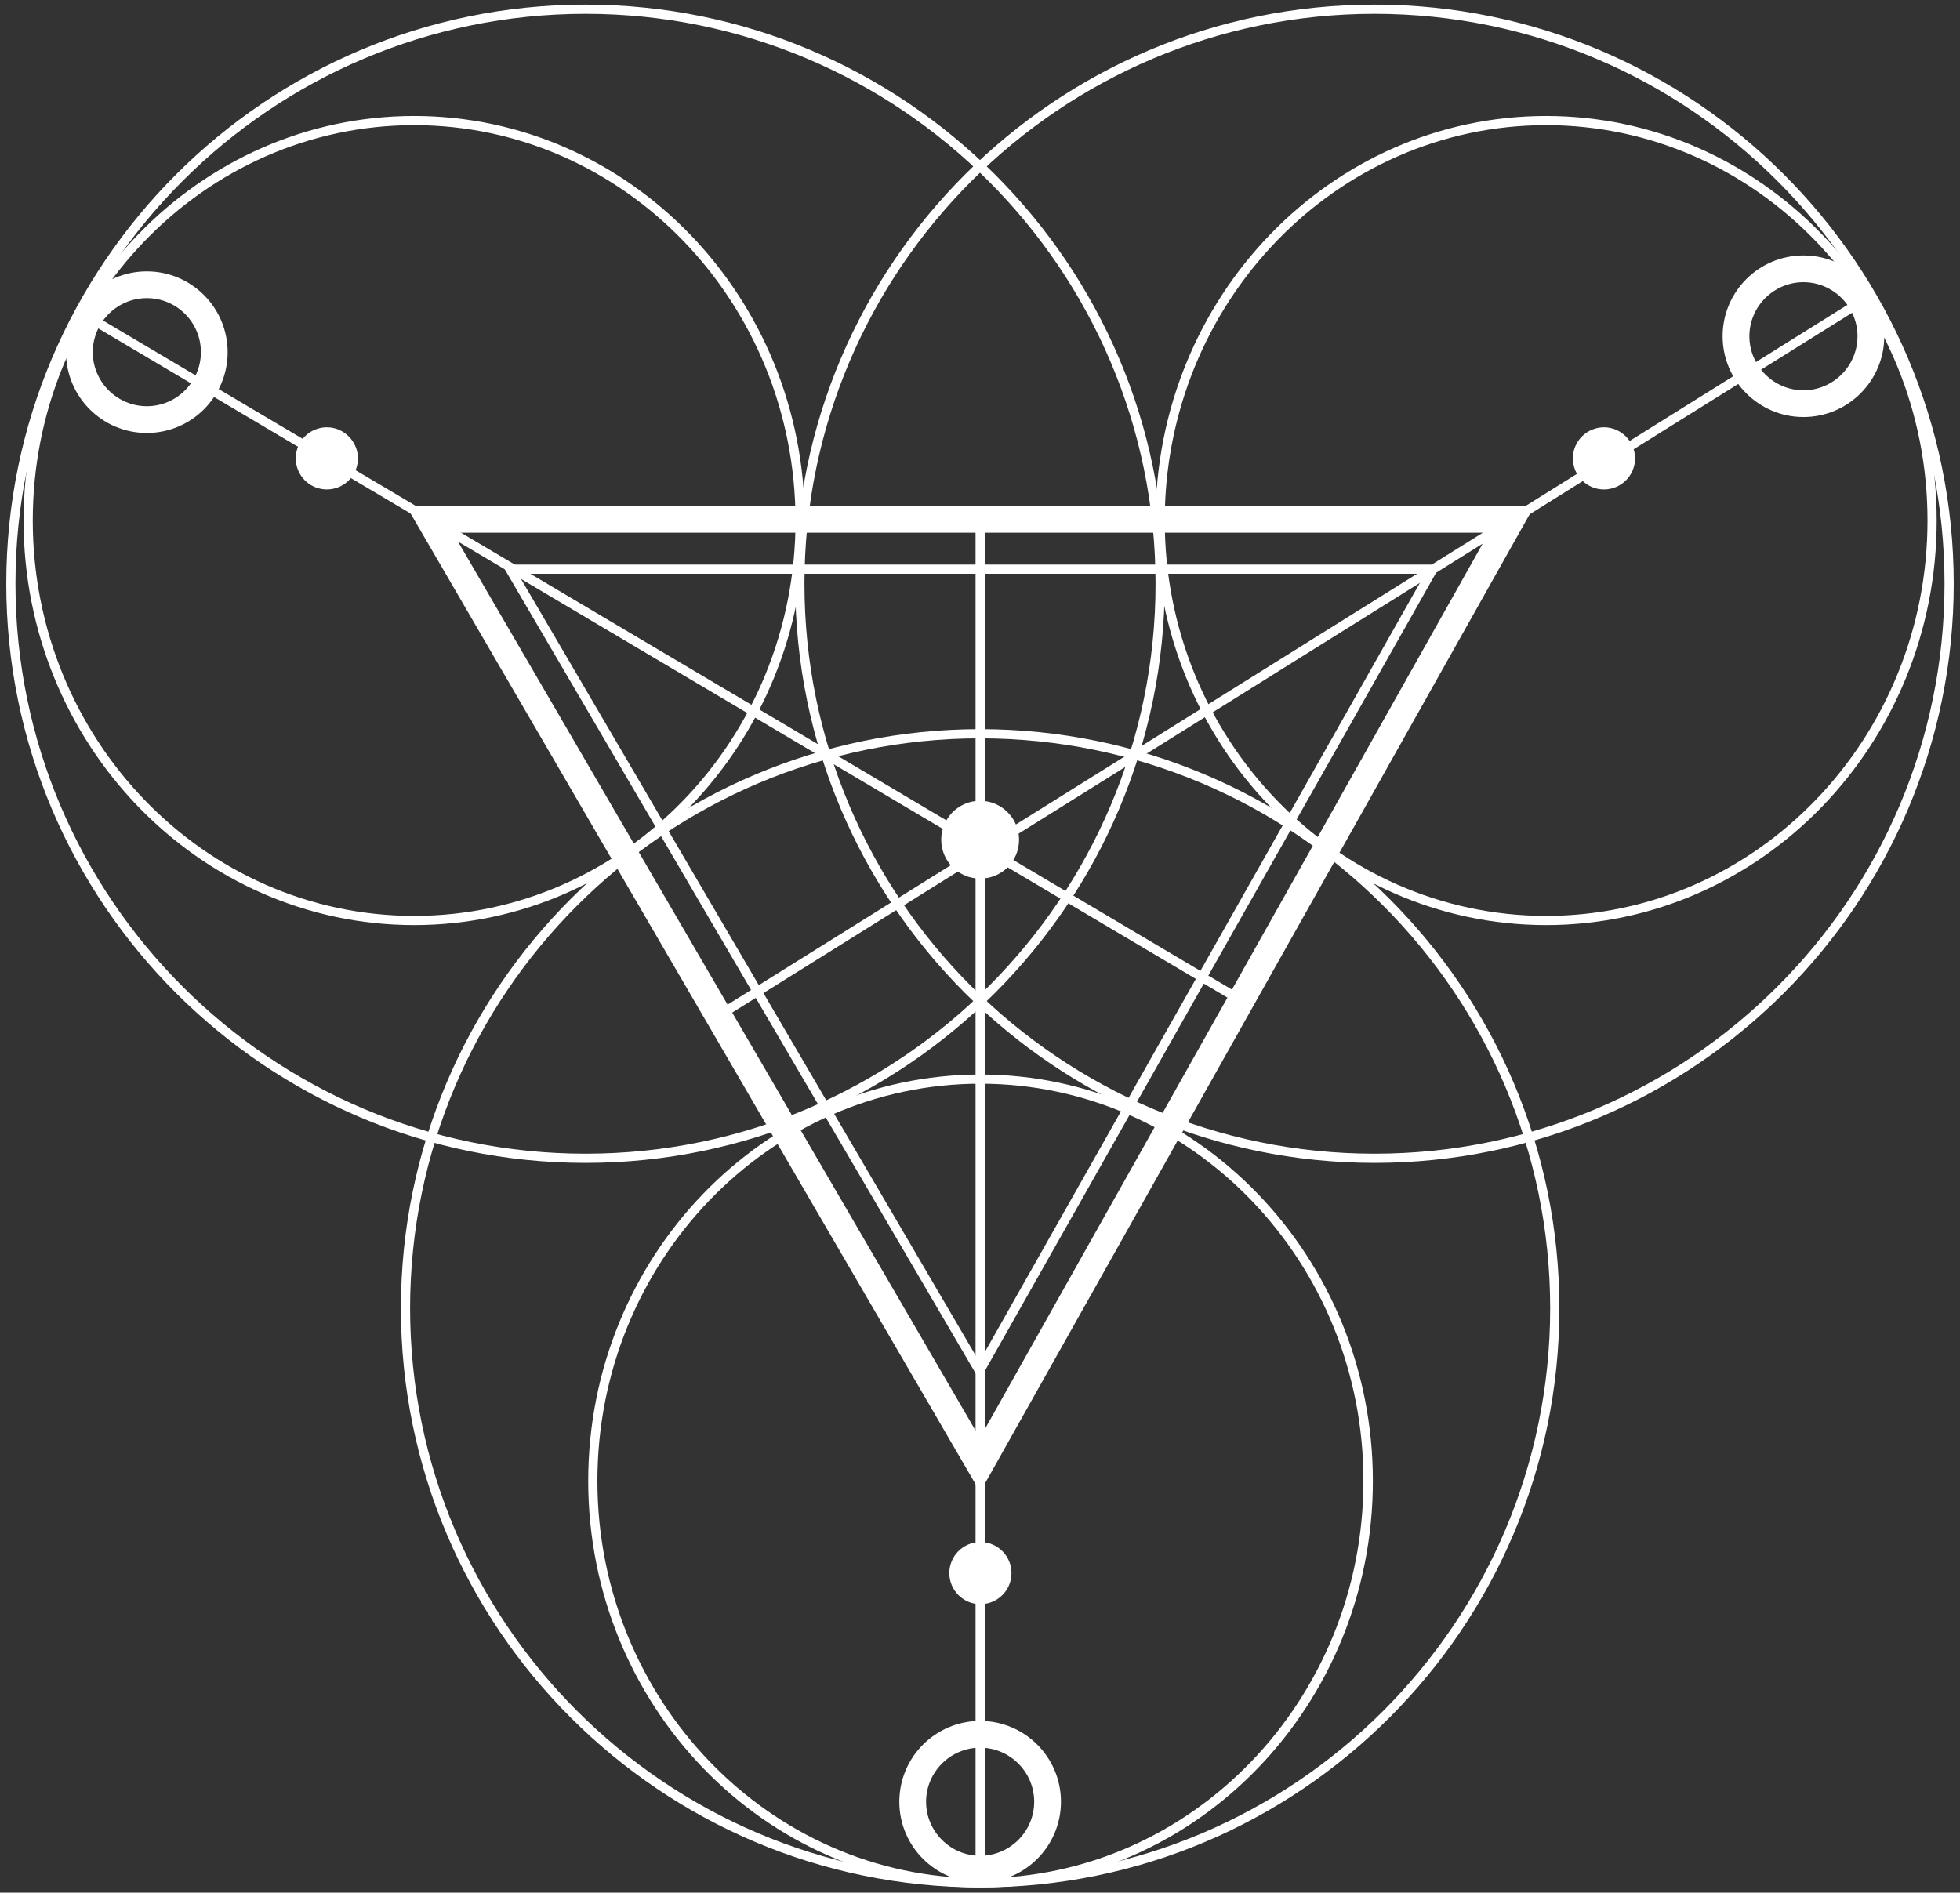 <?xml version="1.0" encoding="UTF-8"?> <svg xmlns="http://www.w3.org/2000/svg" viewBox="0 0 234.00 226.00" data-guides="{&quot;vertical&quot;:[],&quot;horizontal&quot;:[]}"><rect x="0" y="0" width="234.00" height="226.00" fill="#333333" stroke="none"/><path fill="#ffffff" stroke="none" fill-opacity="1" stroke-width="1" stroke-opacity="1" id="tSvg758615704c" title="Path 1" d="M117.016 225.375C78.874 225.375 47.863 194.364 47.863 156.222C47.863 118.08 78.874 87.069 117.016 87.069C155.158 87.069 186.169 118.08 186.169 156.222C186.169 194.364 155.126 225.375 117.016 225.375ZM117.016 88.166C79.487 88.166 48.96 118.693 48.96 156.222C48.96 193.751 79.487 224.278 117.016 224.278C154.545 224.278 185.072 193.751 185.072 156.222C185.072 118.693 154.545 88.166 117.016 88.166Z"></path><path fill="#ffffff" stroke="none" fill-opacity="1" stroke-width="1" stroke-opacity="1" id="tSvg191a25740f0" title="Path 2" d="M69.903 138.861C31.761 138.861 0.75 107.85 0.75 69.708C0.75 31.566 31.761 0.555 69.903 0.555C108.045 0.555 139.056 31.566 139.056 69.708C139.056 107.818 108.045 138.861 69.903 138.861ZM69.903 1.652C32.374 1.652 1.847 32.179 1.847 69.708C1.847 107.237 32.374 137.764 69.903 137.764C107.432 137.764 137.959 107.237 137.959 69.708C137.959 32.179 107.432 1.652 69.903 1.652Z"></path><path fill="#ffffff" stroke="none" fill-opacity="1" stroke-width="1" stroke-opacity="1" id="tSvg10895a53dcd" title="Path 3" d="M164.097 138.861C125.955 138.861 94.944 107.85 94.944 69.708C94.944 31.566 125.955 0.555 164.097 0.555C202.239 0.555 233.25 31.566 233.25 69.708C233.25 107.818 202.239 138.861 164.097 138.861ZM164.097 1.652C126.568 1.652 96.041 32.179 96.041 69.708C96.041 107.237 126.568 137.764 164.097 137.764C201.626 137.764 232.153 107.237 232.153 69.708C232.153 32.179 201.626 1.652 164.097 1.652Z"></path><path fill="#ffffff" stroke="none" fill-opacity="1" stroke-width="1" stroke-opacity="1" id="tSvga18081e1f9" title="Path 4" d="M117.016 178.165C94.169 138.904 71.323 99.643 48.476 60.382C93.384 60.382 138.292 60.382 183.2 60.382C161.139 99.643 139.077 138.904 117.016 178.165ZM54.059 63.609C75.034 99.643 96.009 135.677 116.984 171.711C137.238 135.677 157.493 99.643 177.747 63.609C136.518 63.609 95.288 63.609 54.059 63.609Z"></path><path fill="#ffffff" stroke="none" fill-opacity="1" stroke-width="1" stroke-opacity="1" id="tSvg702e8d114b" title="Path 5" d="M116.952 164.805C97.945 132.342 78.939 99.879 59.932 67.417C97.289 67.417 134.646 67.417 172.003 67.417C153.653 99.879 135.302 132.342 116.952 164.805ZM61.836 68.514C80.197 99.88 98.558 131.245 116.919 162.611C134.656 131.245 152.394 99.88 170.131 68.514C134.033 68.514 97.934 68.514 61.836 68.514Z"></path><path fill="#ffffff" stroke="none" fill-opacity="1" stroke-width="1" stroke-opacity="1" id="tSvg15562d4219b" title="Path 6" d="M121.663 100.267C121.663 102.848 119.598 104.914 117.016 104.914C114.467 104.914 112.369 102.848 112.369 100.267C112.369 97.718 114.435 95.62 117.016 95.62C119.565 95.62 121.663 97.718 121.663 100.267Z"></path><path fill="#ffffff" stroke="none" fill-opacity="1" stroke-width="1" stroke-opacity="1" id="tSvg110270e00ad" title="Path 7" d="M42.732 54.735C42.732 56.8 41.054 58.446 39.021 58.446C36.956 58.446 35.31 56.768 35.31 54.735C35.31 52.67 36.988 51.024 39.021 51.024C41.054 51.024 42.732 52.702 42.732 54.735Z"></path><path fill="#ffffff" stroke="none" fill-opacity="1" stroke-width="1" stroke-opacity="1" id="tSvg7c832dccf3" title="Path 8" d="M195.205 54.735C195.205 56.8 193.527 58.446 191.494 58.446C189.428 58.446 187.783 56.768 187.783 54.735C187.783 52.67 189.461 51.024 191.494 51.024C193.527 51.024 195.205 52.702 195.205 54.735Z"></path><path fill="#ffffff" stroke="none" fill-opacity="1" stroke-width="1" stroke-opacity="1" id="tSvg9ae866f1e" title="Path 9" d="M120.759 187.846C120.759 189.911 119.081 191.557 117.048 191.557C114.983 191.557 113.337 189.879 113.337 187.846C113.337 185.78 115.015 184.135 117.048 184.135C119.114 184.135 120.759 185.813 120.759 187.846Z"></path><path fill="#ffffff" stroke="none" fill-opacity="1" stroke-width="1" stroke-opacity="1" id="tSvgbaa14c911b" title="Path 10" d="M17.53 51.702C12.206 51.702 7.881 47.378 7.881 42.053C7.881 36.729 12.206 32.405 17.53 32.405C22.855 32.405 27.178 36.729 27.178 42.053C27.178 47.378 22.855 51.702 17.53 51.702ZM17.53 35.599C13.98 35.599 11.076 38.504 11.076 42.053C11.076 45.603 13.98 48.507 17.53 48.507C21.08 48.507 23.984 45.603 23.984 42.053C23.984 38.471 21.08 35.599 17.53 35.599Z"></path><path fill="#ffffff" stroke="none" fill-opacity="1" stroke-width="1" stroke-opacity="1" id="tSvg1639a82ec1e" title="Path 11" d="M215.308 49.798C209.984 49.798 205.66 45.474 205.66 40.15C205.66 34.825 209.984 30.501 215.308 30.501C220.633 30.501 224.957 34.825 224.957 40.15C224.957 45.474 220.633 49.798 215.308 49.798ZM215.308 33.696C211.759 33.696 208.854 36.6 208.854 40.15C208.854 43.699 211.759 46.603 215.308 46.603C218.858 46.603 221.762 43.699 221.762 40.15C221.762 36.6 218.858 33.696 215.308 33.696Z"></path><path fill="#ffffff" stroke="none" fill-opacity="1" stroke-width="1" stroke-opacity="1" id="tSvg103c19eac9f" title="Path 12" d="M117.016 224.794C111.692 224.794 107.368 220.47 107.368 215.146C107.368 209.821 111.692 205.497 117.016 205.497C122.341 205.497 126.665 209.821 126.665 215.146C126.665 220.47 122.341 224.794 117.016 224.794ZM117.016 208.692C113.466 208.692 110.562 211.596 110.562 215.146C110.562 218.695 113.466 221.599 117.016 221.599C120.566 221.599 123.47 218.695 123.47 215.146C123.47 211.596 120.566 208.692 117.016 208.692Z"></path><path fill="#ffffff" stroke="none" fill-opacity="1" stroke-width="1" stroke-opacity="1" id="tSvg12254312b16" title="Path 13" d="M9.729 36.751C9.542 37.066 9.355 37.38 9.169 37.695C55.146 64.948 101.122 92.202 147.099 119.455C147.285 119.141 147.472 118.826 147.658 118.512C101.681 91.258 55.705 64.005 9.729 36.751Z"></path><path fill="#ffffff" stroke="none" fill-opacity="1" stroke-width="1" stroke-opacity="1" id="tSvg7a5667cea2" title="Path 14" d="M223.153 34.784C176.935 63.671 130.716 92.558 84.498 121.444C84.692 121.754 84.886 122.064 85.079 122.374C131.298 93.488 177.516 64.601 223.734 35.715C223.54 35.405 223.347 35.094 223.153 34.784Z"></path><path fill="#ffffff" stroke="none" fill-opacity="1" stroke-width="1" stroke-opacity="1" id="tSvg132e261174c" title="Path 15" d="M117.565 61.996C117.199 61.996 116.834 61.996 116.468 61.996C116.468 116.272 116.468 170.549 116.468 224.826C116.834 224.826 117.199 224.826 117.565 224.826C117.565 170.549 117.565 116.272 117.565 61.996Z"></path><path fill="#ffffff" stroke="none" fill-opacity="1" stroke-width="1" stroke-opacity="1" id="tSvg11d50e2a7ad" title="Path 16" d="M49.444 110.464C23.726 110.464 2.815 88.811 2.815 62.157C2.815 35.502 23.726 13.85 49.444 13.85C75.163 13.85 96.073 35.502 96.073 62.157C96.073 88.811 75.131 110.464 49.444 110.464ZM49.444 14.947C24.339 14.947 3.912 36.116 3.912 62.157C3.912 88.198 24.339 109.367 49.444 109.367C74.55 109.367 94.976 88.198 94.976 62.157C94.944 36.116 74.517 14.947 49.444 14.947Z"></path><path fill="#ffffff" stroke="none" fill-opacity="1" stroke-width="1" stroke-opacity="1" id="tSvged01736212" title="Path 17" d="M184.588 110.464C158.869 110.464 137.959 88.811 137.959 62.157C137.959 35.502 158.869 13.85 184.588 13.85C210.306 13.85 231.217 35.502 231.217 62.157C231.217 88.811 210.306 110.464 184.588 110.464ZM184.588 14.947C159.482 14.947 139.056 36.116 139.056 62.157C139.056 88.198 159.482 109.367 184.588 109.367C209.693 109.367 230.12 88.198 230.12 62.157C230.12 36.116 209.693 14.947 184.588 14.947Z"></path><path fill="#ffffff" stroke="none" fill-opacity="1" stroke-width="1" stroke-opacity="1" id="tSvg2987a7e428" title="Path 18" d="M117.048 225.375C91.233 225.375 70.226 203.593 70.226 176.842C70.226 150.091 91.233 128.309 117.048 128.309C142.864 128.309 163.903 150.091 163.903 176.842C163.903 203.593 142.896 225.375 117.048 225.375ZM117.048 129.406C91.814 129.406 71.323 150.671 71.323 176.842C71.323 202.98 91.846 224.278 117.048 224.278C142.251 224.278 162.774 203.012 162.774 176.842C162.806 150.704 142.283 129.406 117.048 129.406Z"></path><defs></defs></svg> 